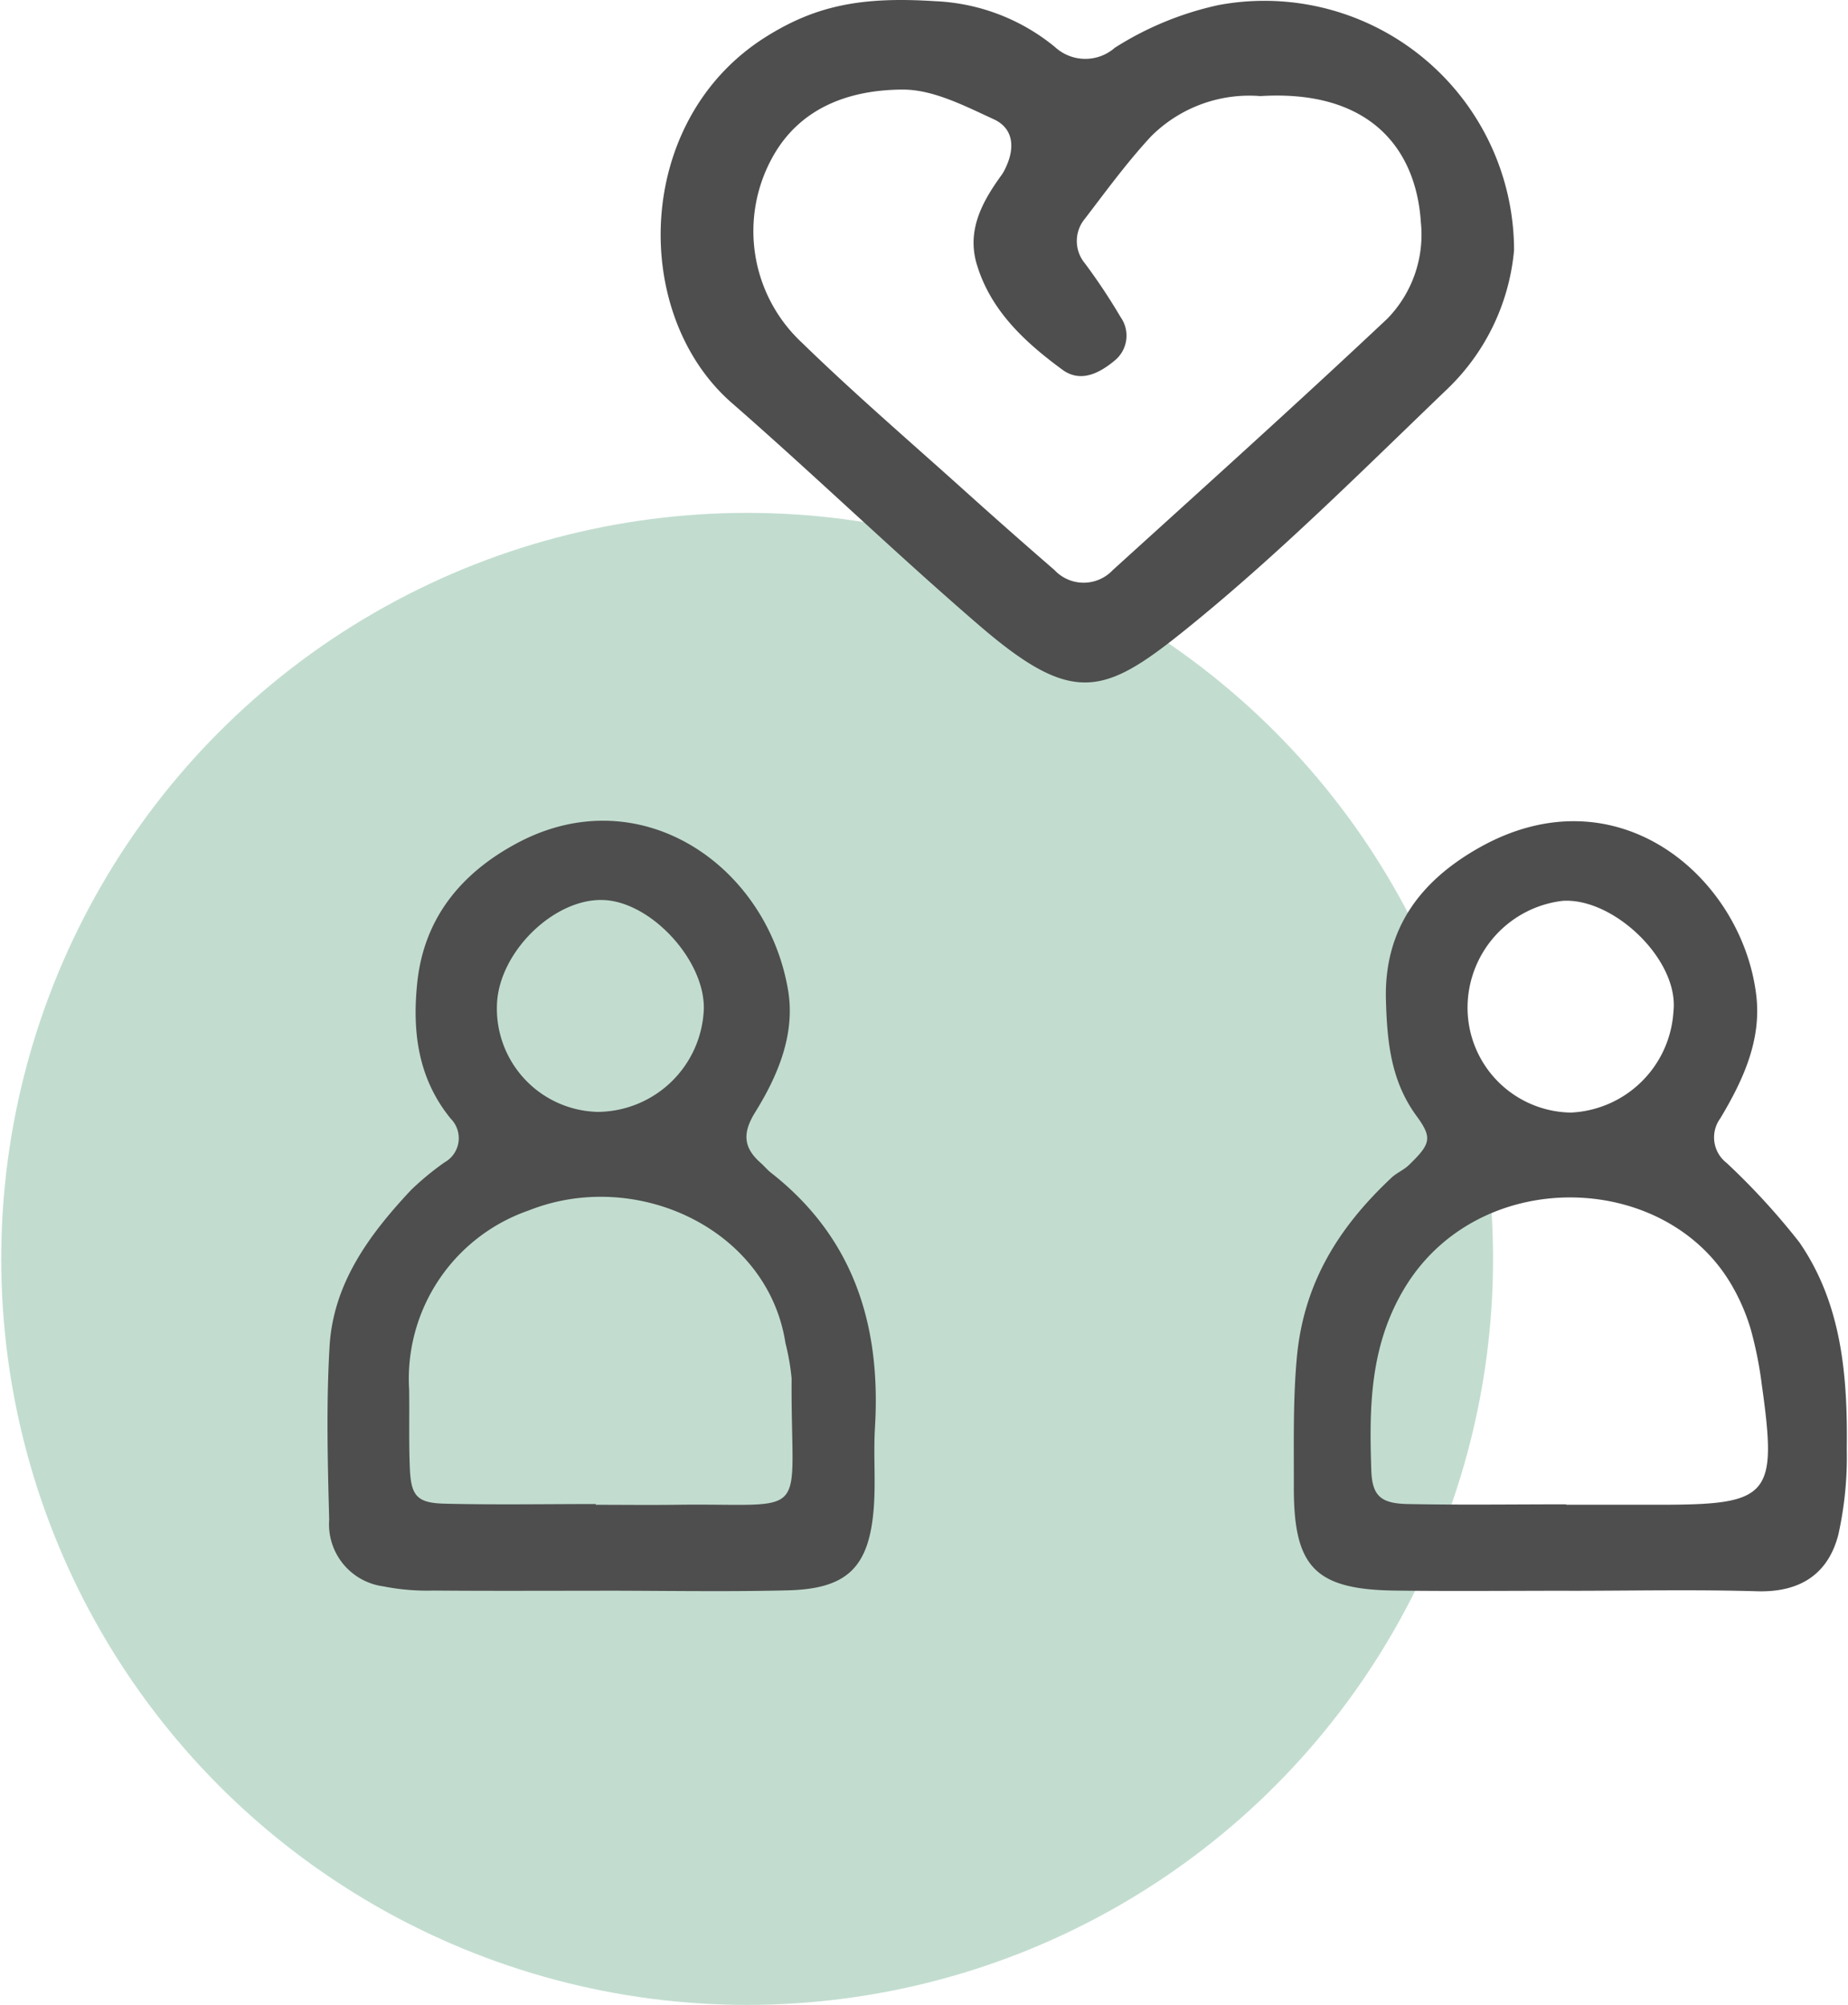 <?xml version="1.0"?>
<svg xmlns="http://www.w3.org/2000/svg" width="118" height="128" viewBox="0 0 118.762 129"><g transform="translate(-735 -2085)"><circle cx="48" cy="48" r="48" transform="translate(735 2118)" fill="#c2ddd0"/><g transform="translate(755.995 2085)"><g transform="translate(0 0)"><path d="M49.683,78.233c-3.727,0-7.453.037-11.18-.01-5.185-.066-6.528-1.542-6.514-6.685.008-2.762-.06-5.49.191-8.28.437-4.858,2.727-8.441,6.093-11.6.334-.315.8-.5,1.126-.82,1.394-1.353,1.524-1.736.492-3.143-1.652-2.253-1.9-4.761-1.975-7.467-.132-4.642,2.282-7.687,5.935-9.767,8.948-5.1,17.014,1.89,17.9,9.495.336,2.885-.873,5.468-2.313,7.875a2.076,2.076,0,0,0,.4,2.875,44.744,44.744,0,0,1,4.677,5.1c2.759,3.991,3.116,8.659,3.058,13.34a23.071,23.071,0,0,1-.546,5.488c-.663,2.551-2.484,3.713-5.225,3.633-4.034-.119-8.073-.031-12.111-.031Zm-.165-5.562V72.7h6.038c7.074,0,7.554-.558,6.551-7.7a24.938,24.938,0,0,0-.727-3.633,12.976,12.976,0,0,0-1.285-2.918c-4.355-7.29-16.285-7.556-21.009.36-2.212,3.707-2.245,7.624-2.113,11.645.054,1.652.583,2.162,2.325,2.2,3.4.068,6.812.019,10.22.019m.288-25.206a6.932,6.932,0,0,0,6.612-6.5c.377-3.3-3.828-7.325-7.119-7.125a6.931,6.931,0,0,0-6.131,6.88,6.751,6.751,0,0,0,6.639,6.744" transform="translate(30.196 24.119)" fill="#4e4e4e"/><path d="M17.506,78.247c-3.567,0-7.135.019-10.7-.012a14.4,14.4,0,0,1-3.227-.272A4.027,4.027,0,0,1,.108,73.669c-.1-3.717-.194-7.449.025-11.157.241-4.061,2.57-7.2,5.255-10.062a18.009,18.009,0,0,1,2.146-1.767,1.781,1.781,0,0,0,.4-2.805c-2.119-2.593-2.488-5.614-2.158-8.762.441-4.2,2.883-7.1,6.491-9.007,7.829-4.137,15.976,1.4,17.366,9.463.488,2.834-.636,5.515-2.119,7.9-.818,1.32-.754,2.259.348,3.235.231.2.43.451.673.642,5.364,4.2,7.094,9.866,6.693,16.423-.1,1.693.052,3.4-.072,5.1-.288,3.869-1.7,5.259-5.558,5.35-4.03.1-8.062.021-12.094.021Zm-.241-5.575v.045c1.7,0,3.4.021,5.1,0,8.946-.13,7.436,1.236,7.5-8.132a14.792,14.792,0,0,0-.395-2.269c-1.128-7.341-9.6-11.291-16.524-8.536A11.463,11.463,0,0,0,5.253,65.3c.025,1.7-.027,3.4.047,5.1.076,1.748.47,2.2,2.228,2.245,3.245.08,6.491.023,9.738.023m.091-25.231a6.883,6.883,0,0,0,6.86-6.641c.049-3.085-3.287-6.752-6.31-6.983-3.18-.241-6.843,3.241-7,6.66a6.648,6.648,0,0,0,6.454,6.963" transform="translate(0.001 24.105)" fill="#4e4e4e"/><path d="M67.49,16.1a14.121,14.121,0,0,1-4.272,8.908c-5.524,5.3-10.959,10.748-16.912,15.541-5.225,4.208-7.229,4.857-13.23-.306-5.409-4.656-10.549-9.626-15.927-14.319C10.63,20.234,10.84,7.749,19.3,2.4,22.55.345,25.519-.229,30.238.077A13,13,0,0,1,37.952,3.03a2.882,2.882,0,0,0,3.846.044A20.482,20.482,0,0,1,48.49.323a16.066,16.066,0,0,1,19,15.777M51.161,6.182a8.941,8.941,0,0,0-7.037,2.6c-1.53,1.65-2.868,3.484-4.239,5.276a2.242,2.242,0,0,0-.015,2.883,38.233,38.233,0,0,1,2.3,3.462,2.065,2.065,0,0,1-.408,2.818c-1,.827-2.191,1.406-3.333.57-2.394-1.757-4.595-3.774-5.5-6.74-.683-2.218.33-4.069,1.593-5.806a2.8,2.8,0,0,0,.253-.454c.626-1.318.485-2.545-.773-3.121-1.866-.856-3.892-1.91-5.845-1.906-3.348.009-6.583,1.1-8.377,4.333a9.808,9.808,0,0,0,1.877,11.946c3.357,3.268,6.915,6.328,10.4,9.462q2.9,2.613,5.856,5.171a2.571,2.571,0,0,0,3.752.007C47.582,31.314,53.523,25.972,59.34,20.5a7.738,7.738,0,0,0,2.154-6.184c-.308-4.815-3.35-8.565-10.333-8.133" transform="translate(8.867 0)" fill="#4e4e4e"/></g></g></g></svg>
